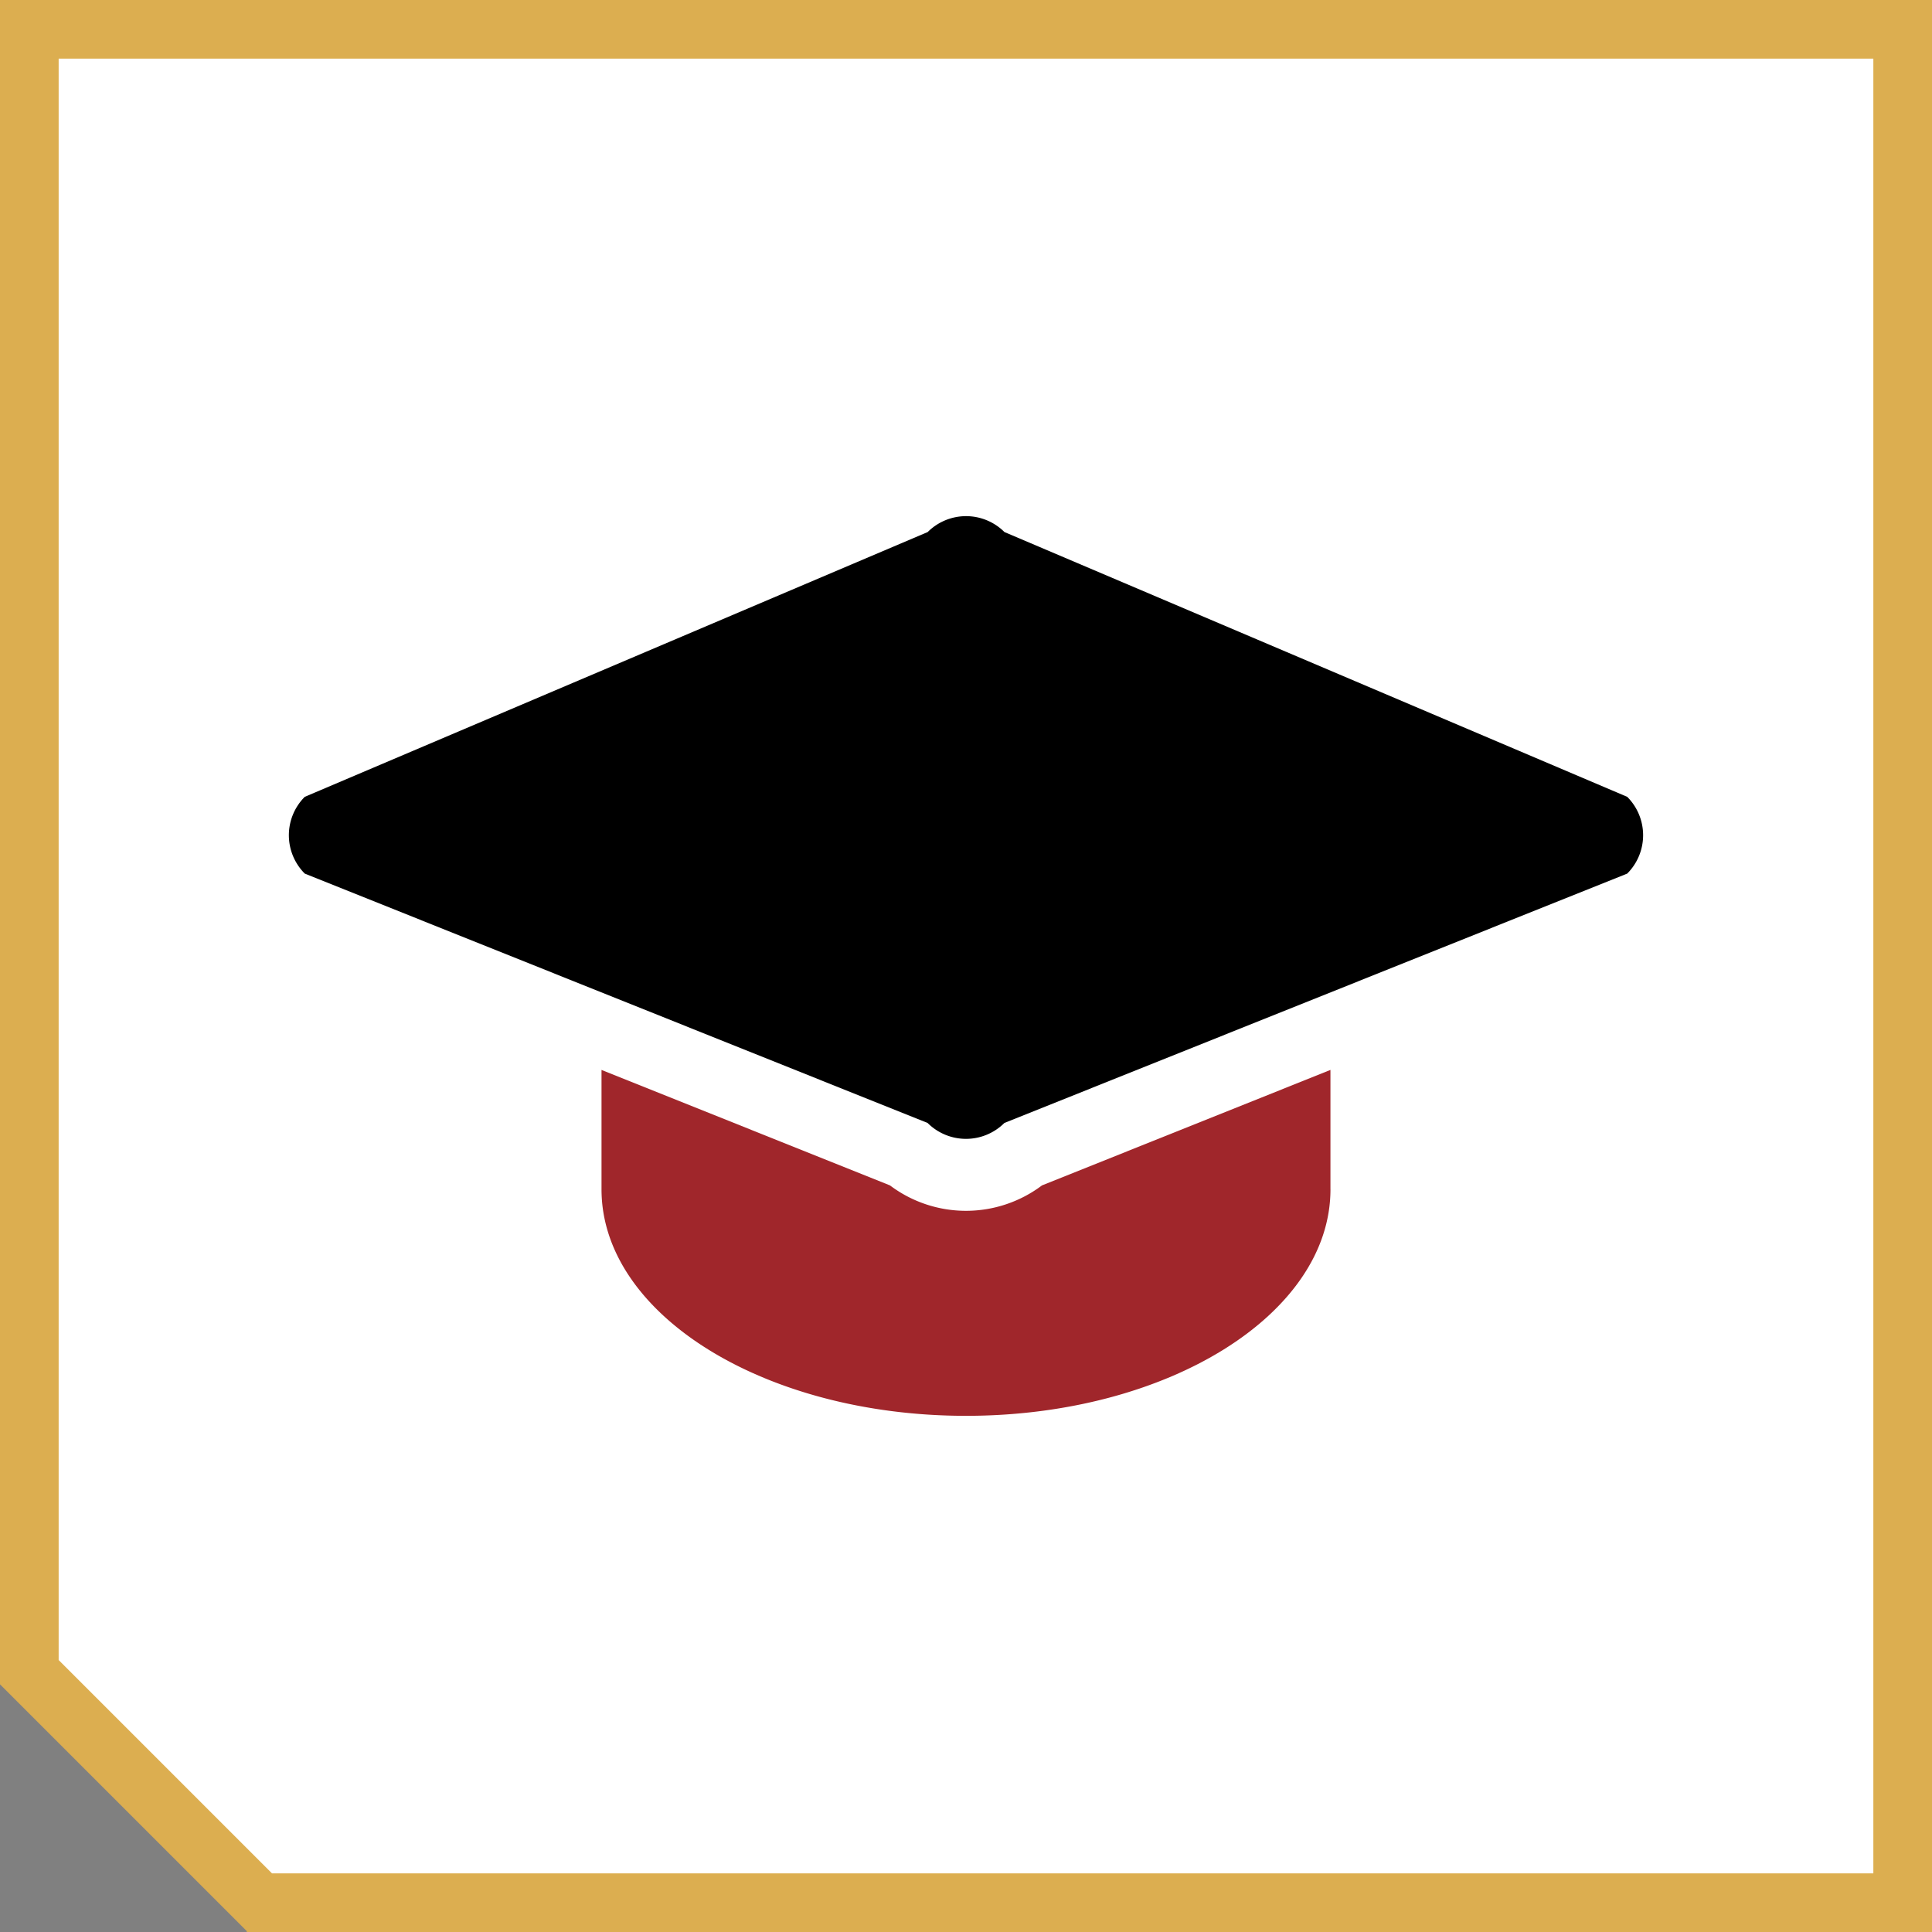 <svg xmlns="http://www.w3.org/2000/svg" xmlns:xlink="http://www.w3.org/1999/xlink" width="98.817" height="98.818" viewBox="0 0 98.817 98.818">
  <rect x="0" y="0" width="98.817" height="98.818" fill="#808080" stroke="none"/>
  <defs>
    <clipPath id="clip-path">
      <rect id="Rectangle_788" data-name="Rectangle 788" width="69.266" height="46.016" fill="none"/>
    </clipPath>
  </defs>
  <g id="Group_674" data-name="Group 674" transform="translate(-137 -1747.484)">
    <g id="Subtraction_32" data-name="Subtraction 32" transform="translate(137 1747.484)" fill="#fff">
      <path d="M 97.317 97.317 L 13.289 97.317 L 1.5 85.529 L 1.5 1.5 L 97.317 1.5 L 97.317 97.317 Z" stroke="none"/>
      <path d="M 95.817 95.817 L 95.817 3 L 3 3 L 3 84.907 L 13.91 95.817 L 95.817 95.817 M 98.817 98.818 L 98.817 98.817 L 12.603 98.817 L 12.635 98.785 L -9.01442319900525e-07 86.15 L -9.01442319900525e-07 5.218036221776856e-06 L 98.817 5.218036221776856e-06 L 98.817 98.818 Z" stroke="none" fill="#dcae50"/>
    </g>
    <g id="Group_645" data-name="Group 645" transform="translate(151.775 1773.884)">
      <g id="Group_645-2" data-name="Group 645" clip-path="url(#clip-path)">
        <path id="Path_389" data-name="Path 389" d="M93.763,106.144v-6.107l-14.755,5.907a6.463,6.463,0,0,1-7.773,0L56.48,100.037v6.107c0,6.4,8.346,11.585,18.642,11.585s18.642-5.187,18.642-11.585" transform="translate(-40.489 -71.713)" fill="#a0262b"/>
        <path id="Path_390" data-name="Path 390" d="M36.6.812a2.776,2.776,0,0,0-3.926,0L.813,14.355a2.776,2.776,0,0,0,0,3.926L32.67,31.036a2.777,2.777,0,0,0,3.926,0L68.453,18.281a2.776,2.776,0,0,0,0-3.926Z" transform="translate(0 0.001)"/>
      </g>
    </g>
  </g>
</svg>
